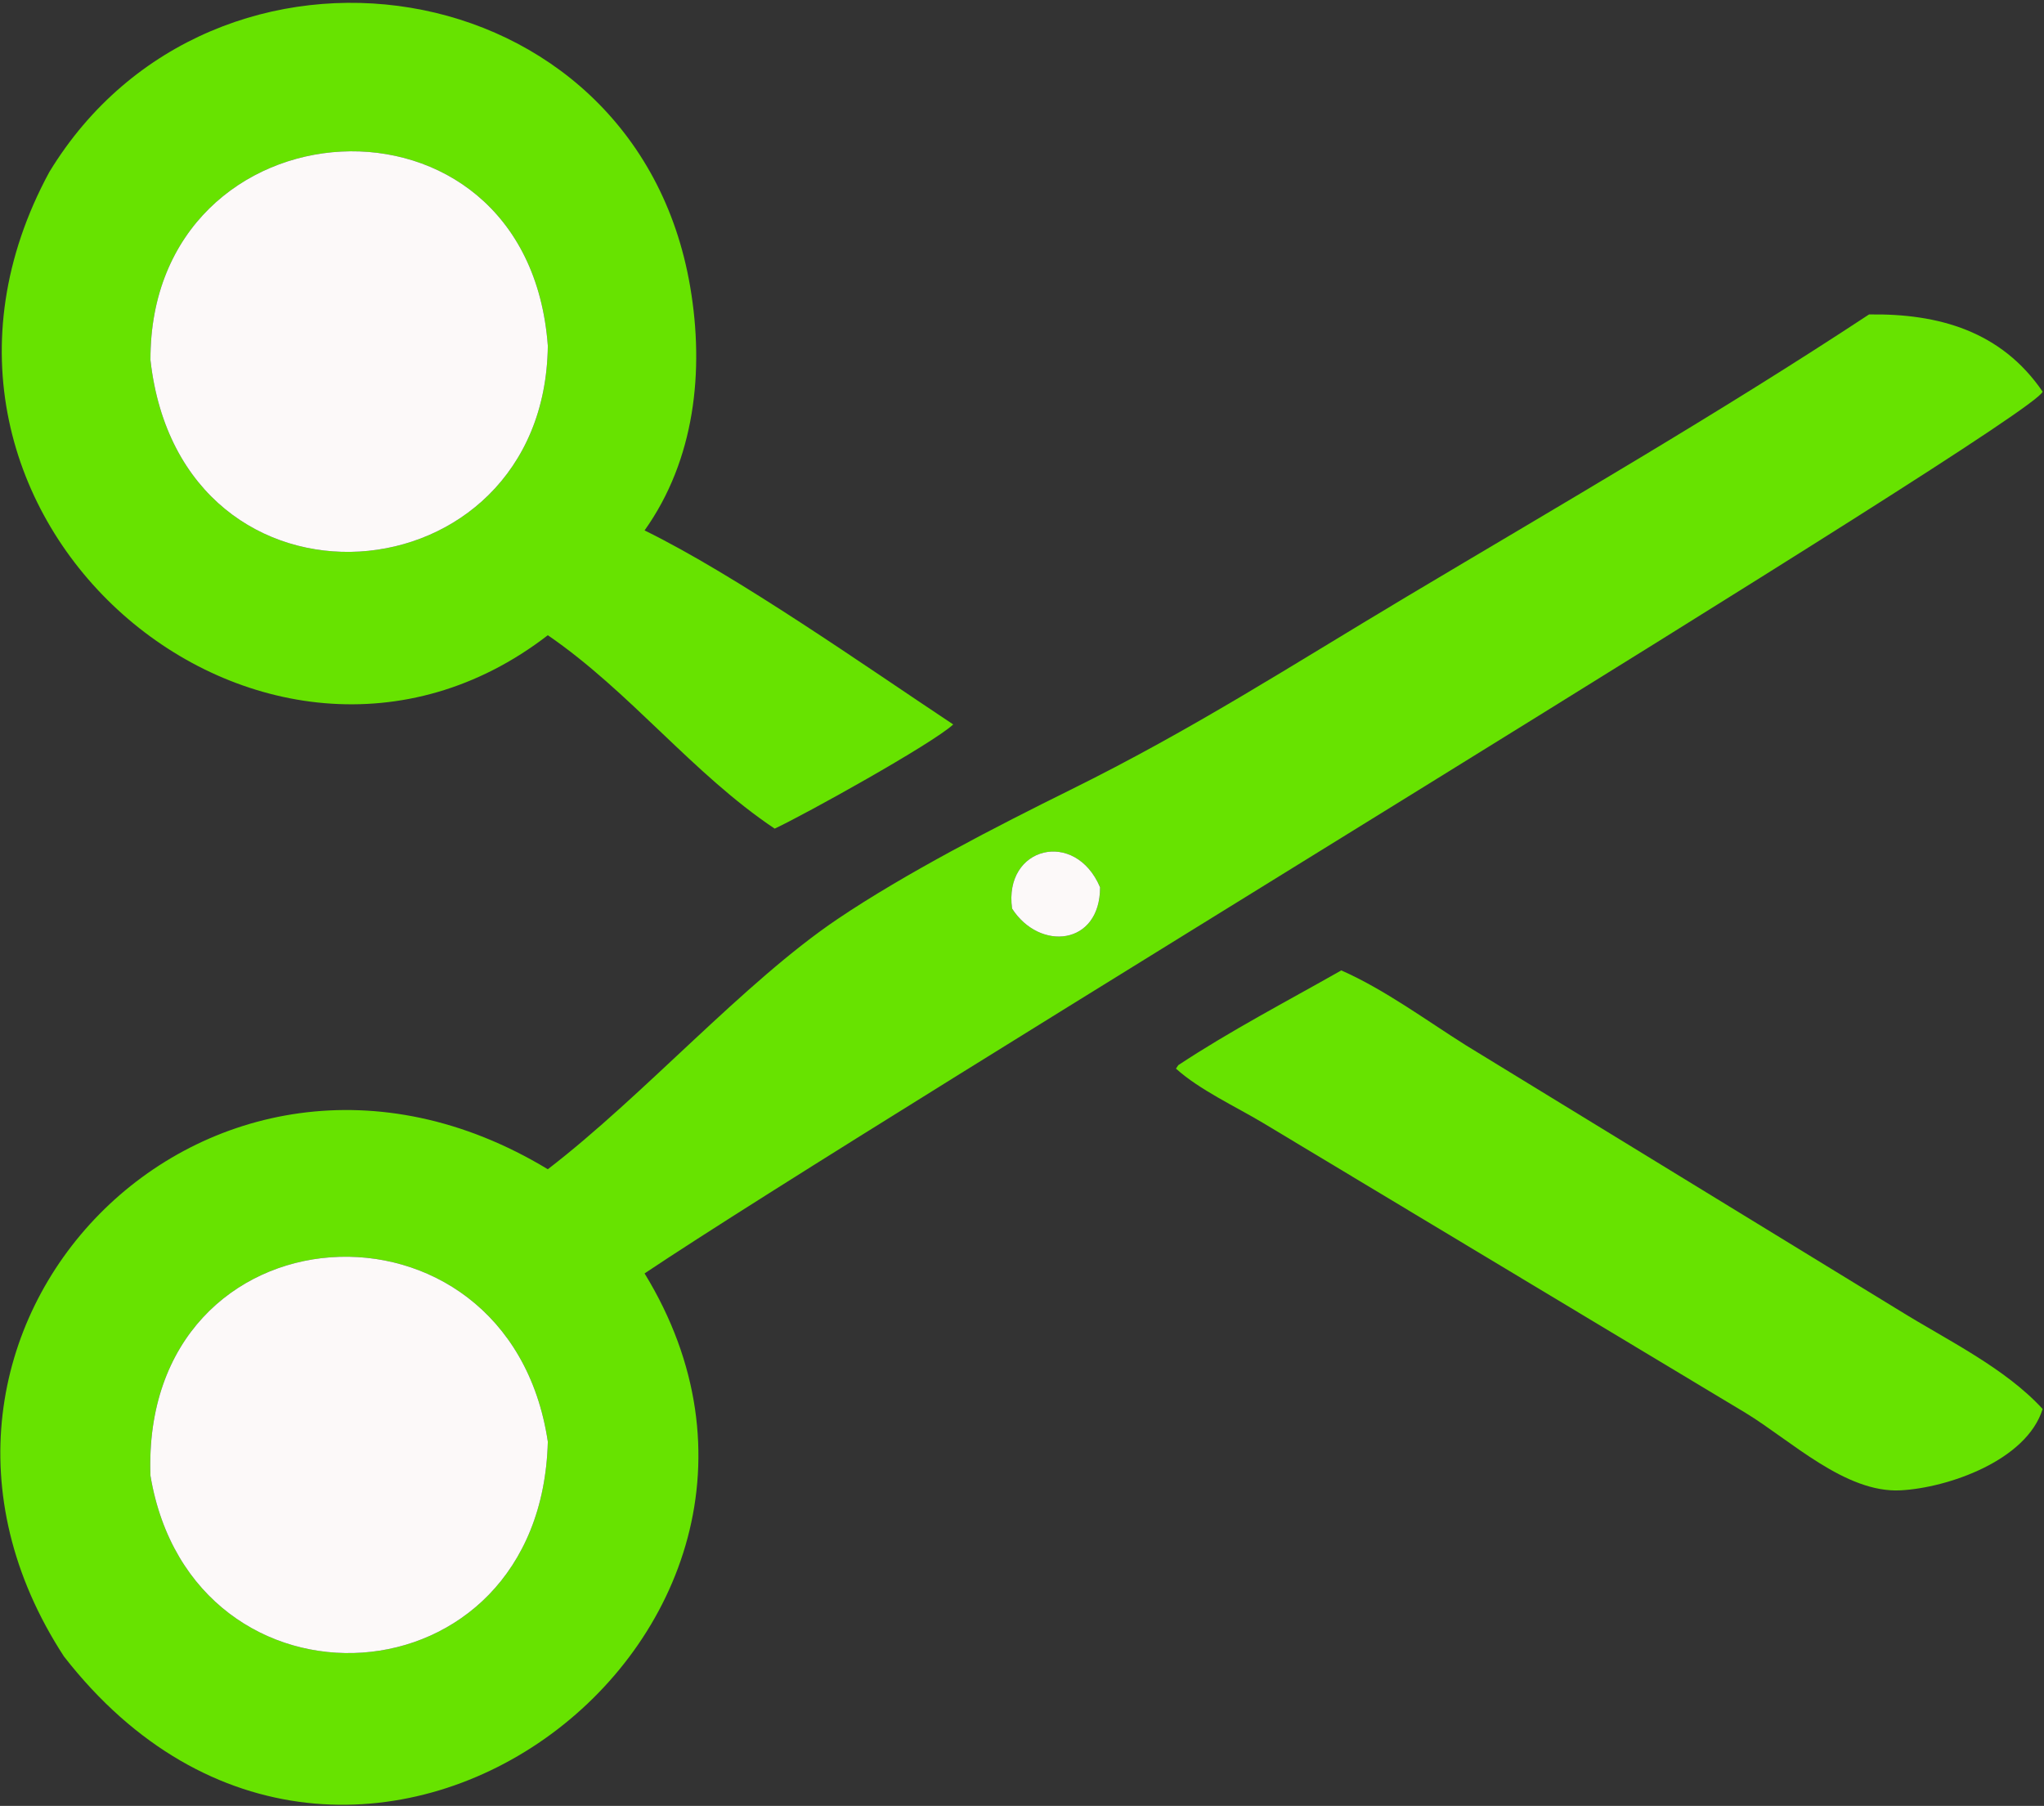 <svg width="395" height="349" fill="none" xmlns="http://www.w3.org/2000/svg"><rect width="100%" height="100%" fill="#333333" stroke="none"/><path d="M259.2 187.537c8.384 3.702 16.296 9.568 24.062 14.46l83.812 51.282c9.174 5.692 20.37 11.05 27.662 19.02-3.108 9.974-18.312 15.234-27.442 15.718-10.682.568-21.26-9.674-29.968-14.964l-93.25-56.04c-5.3-3.17-12.286-6.396-16.824-10.496l.45-.668c10.06-6.652 21.006-12.348 31.498-18.312z" fill="#67E300"/><path d="M361.188 60.77c13.444-.202 25.558 3.226 33.548 14.92-1.542 5.248-226.248 140.972-270.172 170.408 42.832 69.956-56.862 145.146-112.204 74.024-40.924-62.838 28.038-133.75 93.506-94.158 18.608-14.3 37.878-36.128 55.964-48.336 13.104-8.846 30.83-17.964 44.958-24.948 23.852-11.792 42.304-23.792 65.072-37.382 29.934-17.864 60.212-35.346 89.328-54.528zM212.59 171.482c-4.794-11.328-18.686-7.878-17.008 4.11 5.332 8.282 16.998 7.148 17.008-4.11zM105.866 278.61c-7.588-50.72-78.722-46.498-76.792 6.58 8.096 48.328 75.472 45.032 76.792-6.58z" fill="#67E300"/><path d="M195.582 175.591c-1.678-11.988 12.214-15.438 17.008-4.11-.01 11.258-11.676 12.392-17.008 4.11z" fill="#FCF9F9"/><path d="M124.565 102.506c17.736 8.688 42.796 26.314 59.644 37.5-4.038 3.742-28.794 17.48-34.504 20.132-15.84-10.59-27.946-26.482-43.838-37.376C51.329 164.882-26.489 99.738 9.529 33.25c31.62-52.01 113.258-40.056 123.85 22.172 2.772 16.276.896 33.444-8.814 47.084zm-18.698-35.678c-3.9-52.99-76.956-48.02-76.792 2.764 5.938 52.708 76.234 46.88 76.792-2.764z" fill="#67E300"/><path d="M29.075 69.591c-.164-50.784 72.892-55.753 76.792-2.763-.558 49.643-70.854 55.471-76.792 2.763zm0 215.6c-1.93-53.078 69.204-57.3 76.792-6.58-1.32 51.612-68.696 54.908-76.792 6.58z" fill="#FCF9F9"/></svg>